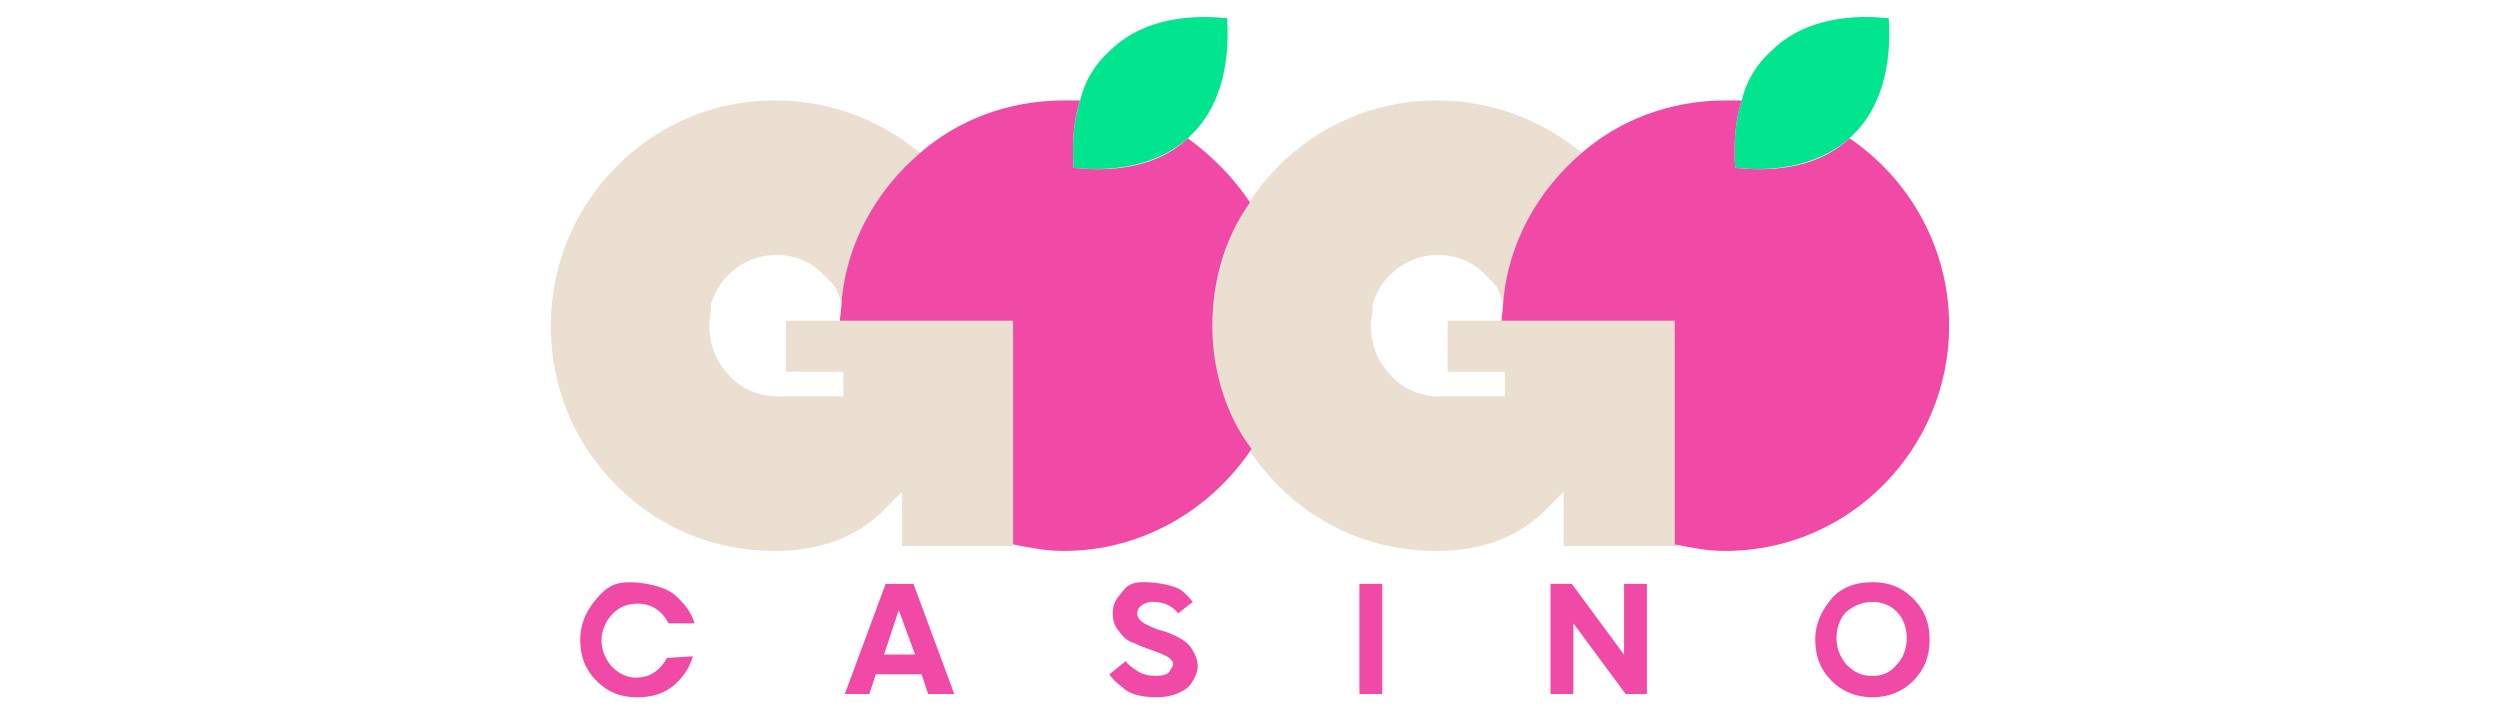 <?xml version="1.0" encoding="UTF-8"?>
<svg id="gogo_casino" data-name="gogo casino" xmlns="http://www.w3.org/2000/svg" width="560" height="160" viewBox="0 0 560 160">
  <defs>
    <style>
      .cls-1 {
        fill: #f04aa6;
      }

      .cls-2 {
        fill: #eadfd0;
      }

      .cls-3 {
        fill: #00e58e;
      }
    </style>
  </defs>
  <path class="cls-2" d="M176.08,71.85v11.42h12.8v5.52h-14.63c-4.03,0-8.05-1.47-10.98-4.79-2.93-2.95-4.39-7-4.39-11.05,0-1.47.36-2.95.36-4.05v-.74c1.83-6.26,7.69-11.05,14.64-11.05,4.03,0,7.69,1.47,10.24,4.05l2.2,2.21c.73.74,1.1,1.47,1.46,2.58.37.73.37,1.1.73,1.84,1.46-13.26,8.05-25.41,17.57-33.52-9.13-7.65-20.66-11.82-32.57-11.78-27.81,0-50.13,22.84-50.13,50.46,0,13.63,5.12,26.15,14.64,35.73,9.52,9.58,21.96,14.73,35.5,14.73,10.61,0,19.03-3.31,25.25-9.95l3.29-3.31v12.15h24.88v-50.46h-50.86ZM324.28,71.85h51.6v50.46h-25.62v-12.15l-3.29,3.31c-6.22,6.63-14.64,9.94-25.25,9.94-13.54,0-25.98-5.16-35.49-14.73-9.52-9.58-14.64-22.1-14.64-35.73,0-27.62,22.32-50.46,50.13-50.46,12.44,0,23.79,4.42,32.57,11.78-9.51,8.11-16.1,20.26-17.57,33.52-.36-.74-.36-1.1-.73-1.84-.37-1.1-.73-1.84-1.46-2.58l-2.2-2.21c-2.56-2.58-6.22-4.05-10.24-4.05-6.95,0-12.81,4.79-14.64,11.05v.74c0,1.1-.37,2.58-.37,4.05,0,4.06,1.46,8.11,4.39,11.05,2.92,3.32,6.95,4.79,10.98,4.79h14.64v-5.52h-12.81v-11.42Z"/>
  <path class="cls-3" d="M274.88,4.08c-10.61-1.1-20.13,1.11-26.35,7.37-3.28,2.92-5.58,6.78-6.59,11.05-1.46,4.42-1.83,9.57-1.46,15.1,10.24,1.1,19.4-1.1,25.61-6.63l.73-.74c6.22-5.89,8.78-15.47,8.05-26.15ZM423.08,4.08c-10.61-1.1-20.13,1.11-26.35,7.37-3.28,2.92-5.58,6.78-6.59,11.05-1.46,4.42-1.83,9.57-1.46,15.1,10.25,1.1,19.4-1.1,25.62-6.63l.73-.74c6.22-5.89,8.78-15.47,8.05-26.15Z"/>
  <path class="cls-1" d="M414.3,30.97c-6.22,5.89-15.37,7.74-25.62,6.63-.36-5.52,0-10.68,1.46-15.1h-3.66c-12.44,0-23.78,4.42-32.2,11.78-9.52,8.11-16.47,19.89-17.57,33.52,0,1.47-.36,2.95-.36,4.05h38.79v50.09c3.66.74,7.32,1.47,11.34,1.47,27.81,0,50.13-22.84,50.13-50.46,0-17.31-8.78-32.78-22.32-41.99ZM271.58,72.96c0-10.32,2.93-19.89,8.42-27.62-3.66-5.52-8.42-10.32-13.91-14.37-6.22,5.89-15.37,7.74-25.62,6.63-.36-5.52,0-10.68,1.46-15.1h-3.66c-12.44,0-23.78,4.42-32.2,11.78-9.52,8.11-16.47,19.89-17.57,33.52,0,1.47-.36,2.95-.36,4.05h38.79v50.09c3.66.74,7.32,1.47,11.34,1.47,17.57,0,32.93-9.21,42.08-22.84-5.85-7.73-8.78-17.68-8.78-27.62h0Z"/>
  <path class="cls-1" d="M155.21,146.99c-.73,2.58-2.2,4.78-4.39,6.63-2.19,1.84-5.12,2.58-8.05,2.58-3.66,0-6.59-1.1-9.14-3.68-2.57-2.58-3.66-5.52-3.66-9.21s1.46-6.63,3.66-9.21c2.2-2.58,4.03-3.68,7.32-3.68,2.92,0,7.31.74,9.88,2.58,2.2,1.84,4.03,4.05,4.76,6.63h-5.85c-1.46-2.95-4.03-4.42-6.95-4.42-2.19,0-4.02.74-5.49,2.21s-2.56,3.68-2.56,5.9.73,4.05,2.19,5.89c1.46,1.47,3.29,2.58,5.49,2.58,1.46,0,2.93-.37,4.02-1.1,1.25-.83,2.26-1.97,2.93-3.31,0,0,5.85-.37,5.85-.37ZM198.39,130.78h6.22l9.15,24.68h-5.86l-1.46-4.42h-10.25l-1.46,4.42h-5.49l9.15-24.68h0ZM201.32,136.67l-3.29,9.95h6.95s-3.66-9.95-3.66-9.95ZM251.45,153.98c-1.46-1.1-2.56-2.21-2.93-2.95l3.66-2.95c.36.74,1.46,1.47,2.56,2.21,1.1.74,2.56,1.1,4.02,1.1,1.83,0,2.93-.36,3.3-1.1.36-.74.73-1.1.73-1.47,0-2.21-5.12-2.95-8.78-4.79-1.46-.37-2.56-1.47-3.29-2.58-1.1-1.1-1.46-2.58-1.46-4.05s.37-2.95,1.83-4.42c1.1-1.47,1.83-2.58,5.12-2.58,2.93,0,6.95.74,8.42,1.84,1.46,1.1,1.82,1.84,2.56,2.58l-3.29,2.57c-1.1-1.47-2.92-2.58-5.85-2.58-.73,0-1.83.37-2.2.74-.69.35-1.11,1.07-1.1,1.84,0,.74.37,1.47,1.47,2.21.73.37,2.19,1.1,3.29,1.47,1.46.37,2.56.74,4.02,1.48,1.47.74,2.57,1.47,3.3,2.58.73,1.1,1.46,2.58,1.46,4.05s-.73,2.95-1.83,4.42c-1.46,1.47-4.02,2.58-7.32,2.58-3.66,0-6.22-.74-7.68-2.21ZM304.51,155.46v-24.68h5.12v24.68h-5.12ZM363.79,146.62v-15.84h5.12v24.68h-4.76l-11.71-15.84v15.84h-5.12v-24.68h4.75s11.71,15.84,11.71,15.84ZM419.42,130.41c3.66,0,6.59,1.1,9.15,3.68,2.57,2.58,3.66,5.52,3.66,9.21s-1.1,6.63-3.66,9.21c-2.56,2.58-5.85,3.68-9.14,3.68s-6.59-1.1-9.15-3.68c-2.56-2.58-3.66-5.52-3.66-9.21s1.46-6.63,3.66-9.21c2.2-2.58,5.49-3.68,9.15-3.68ZM419.42,151.41c2.2,0,4.03-.74,5.49-2.58,1.46-1.47,2.2-3.68,2.2-5.89s-.73-4.42-2.2-5.89c-1.46-1.47-3.29-2.21-5.49-2.21s-4.02.74-5.85,2.21c-1.46,1.47-2.2,3.68-2.2,5.89s.73,4.06,2.2,5.9c1.83,1.84,3.66,2.58,5.85,2.58Z"/>
</svg>